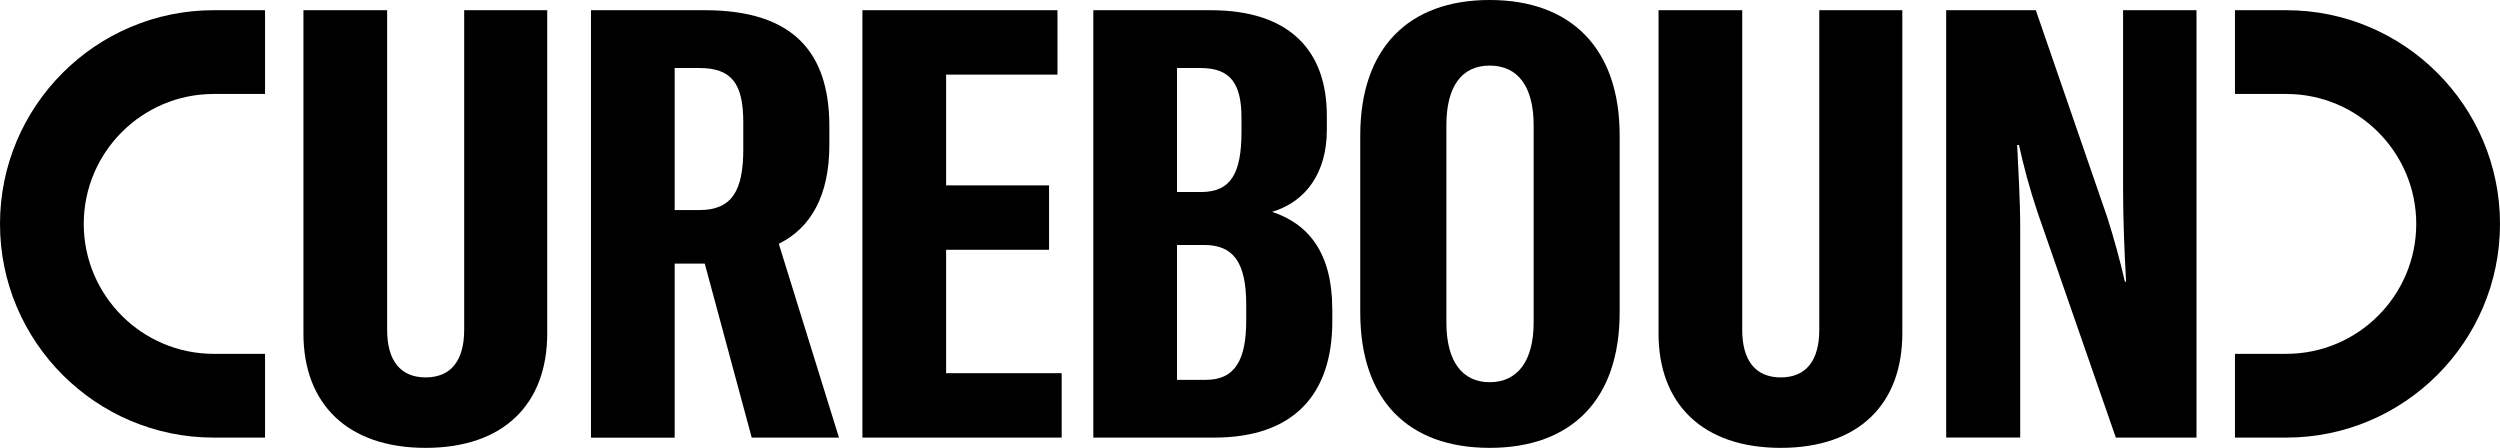 <svg viewBox="0 0 421.17 75.45" xmlns="http://www.w3.org/2000/svg" id="Layer_2"><g id="Curebound"><path d="M385.17,73.72h-8.65v-14.11h8.65c12.07,0,21.89-9.82,21.89-21.89s-9.82-21.89-21.89-21.89h-8.65V1.72h8.65c19.85,0,36,16.15,36,36s-16.15,36-36,36Z"></path><path d="M44.65,73.72h-8.65C16.15,73.72,0,57.57,0,37.72S16.15,1.72,36,1.72h8.65v14.11h-8.65c-12.07,0-21.89,9.82-21.89,21.89s9.82,21.89,21.89,21.89h8.65v14.11Z"></path><path d="M65.22,55.57c0,5.17,2.23,8.01,6.49,8.01s6.49-2.84,6.49-8.01V1.72h13.99v54.46c0,11.86-7.3,19.27-20.48,19.27s-20.59-7.4-20.59-19.27V1.72h14.1v53.85Z"></path><path d="M113.66,44.42v29.31h-14.1V1.72h19.17c15.01,0,20.89,7.2,20.99,19.27v3.45c0,8.52-3.14,13.99-8.52,16.63l10.14,32.65h-14.7l-7.91-29.31h-5.07ZM125.22,25.15v-4.56c0-6.59-2.03-9.13-7.4-9.13h-4.16v23.93h4.16c5.48,0,7.4-3.25,7.4-10.24Z"></path><path d="M178.86,73.72h-33.57V1.72h32.86v10.85h-18.76v18.66h17.34v10.85h-17.34v20.79h19.47v10.85Z"></path><path d="M224.45,52.02v2.13c0,12.27-6.49,19.57-19.88,19.57h-20.38V1.72h19.77c13.49,0,19.57,7,19.57,17.75v2.43c0,7.1-3.45,12.07-9.23,13.79,6.19,2.03,10.14,7,10.14,16.33ZM198.29,32.35h4.06c5.07,0,6.8-3.25,6.8-10.14v-2.33c0-5.78-1.83-8.42-6.9-8.42h-3.96v20.89ZM202.85,41.27h-4.56v22.72h4.87c4.97,0,6.79-3.45,6.79-10.04v-2.54c0-7.2-2.13-10.14-7.1-10.14Z"></path><path d="M229.16,52.63v-29.81c0-14.7,8.11-22.82,21.8-22.82s21.9,8.11,21.9,22.82v29.81c0,14.7-8.11,22.82-21.9,22.82s-21.8-8.11-21.8-22.82ZM258.37,54.35V21.09c0-6.49-2.64-10.04-7.4-10.04s-7.3,3.55-7.3,10.04v33.26c0,6.49,2.64,10.04,7.3,10.04s7.4-3.55,7.4-10.04Z"></path><path d="M293.51,55.57c0,5.17,2.23,8.01,6.49,8.01s6.49-2.84,6.49-8.01V1.72h13.99v54.46c0,11.86-7.3,19.27-20.48,19.27s-20.59-7.4-20.59-19.27V1.72h14.1v53.85Z"></path><path d="M342.97,1.72l12.07,34.99c1.12,3.55,2.13,7.2,2.94,10.75h.2c-.3-5.27-.51-10.55-.51-15.92V1.72h12.37v72h-13.59l-13.18-37.93c-1.42-4.26-2.33-7.71-3.14-11.36h-.3c.2,4.66.51,9.13.51,13.99v35.29h-12.47V1.72h15.11Z"></path></g></svg>